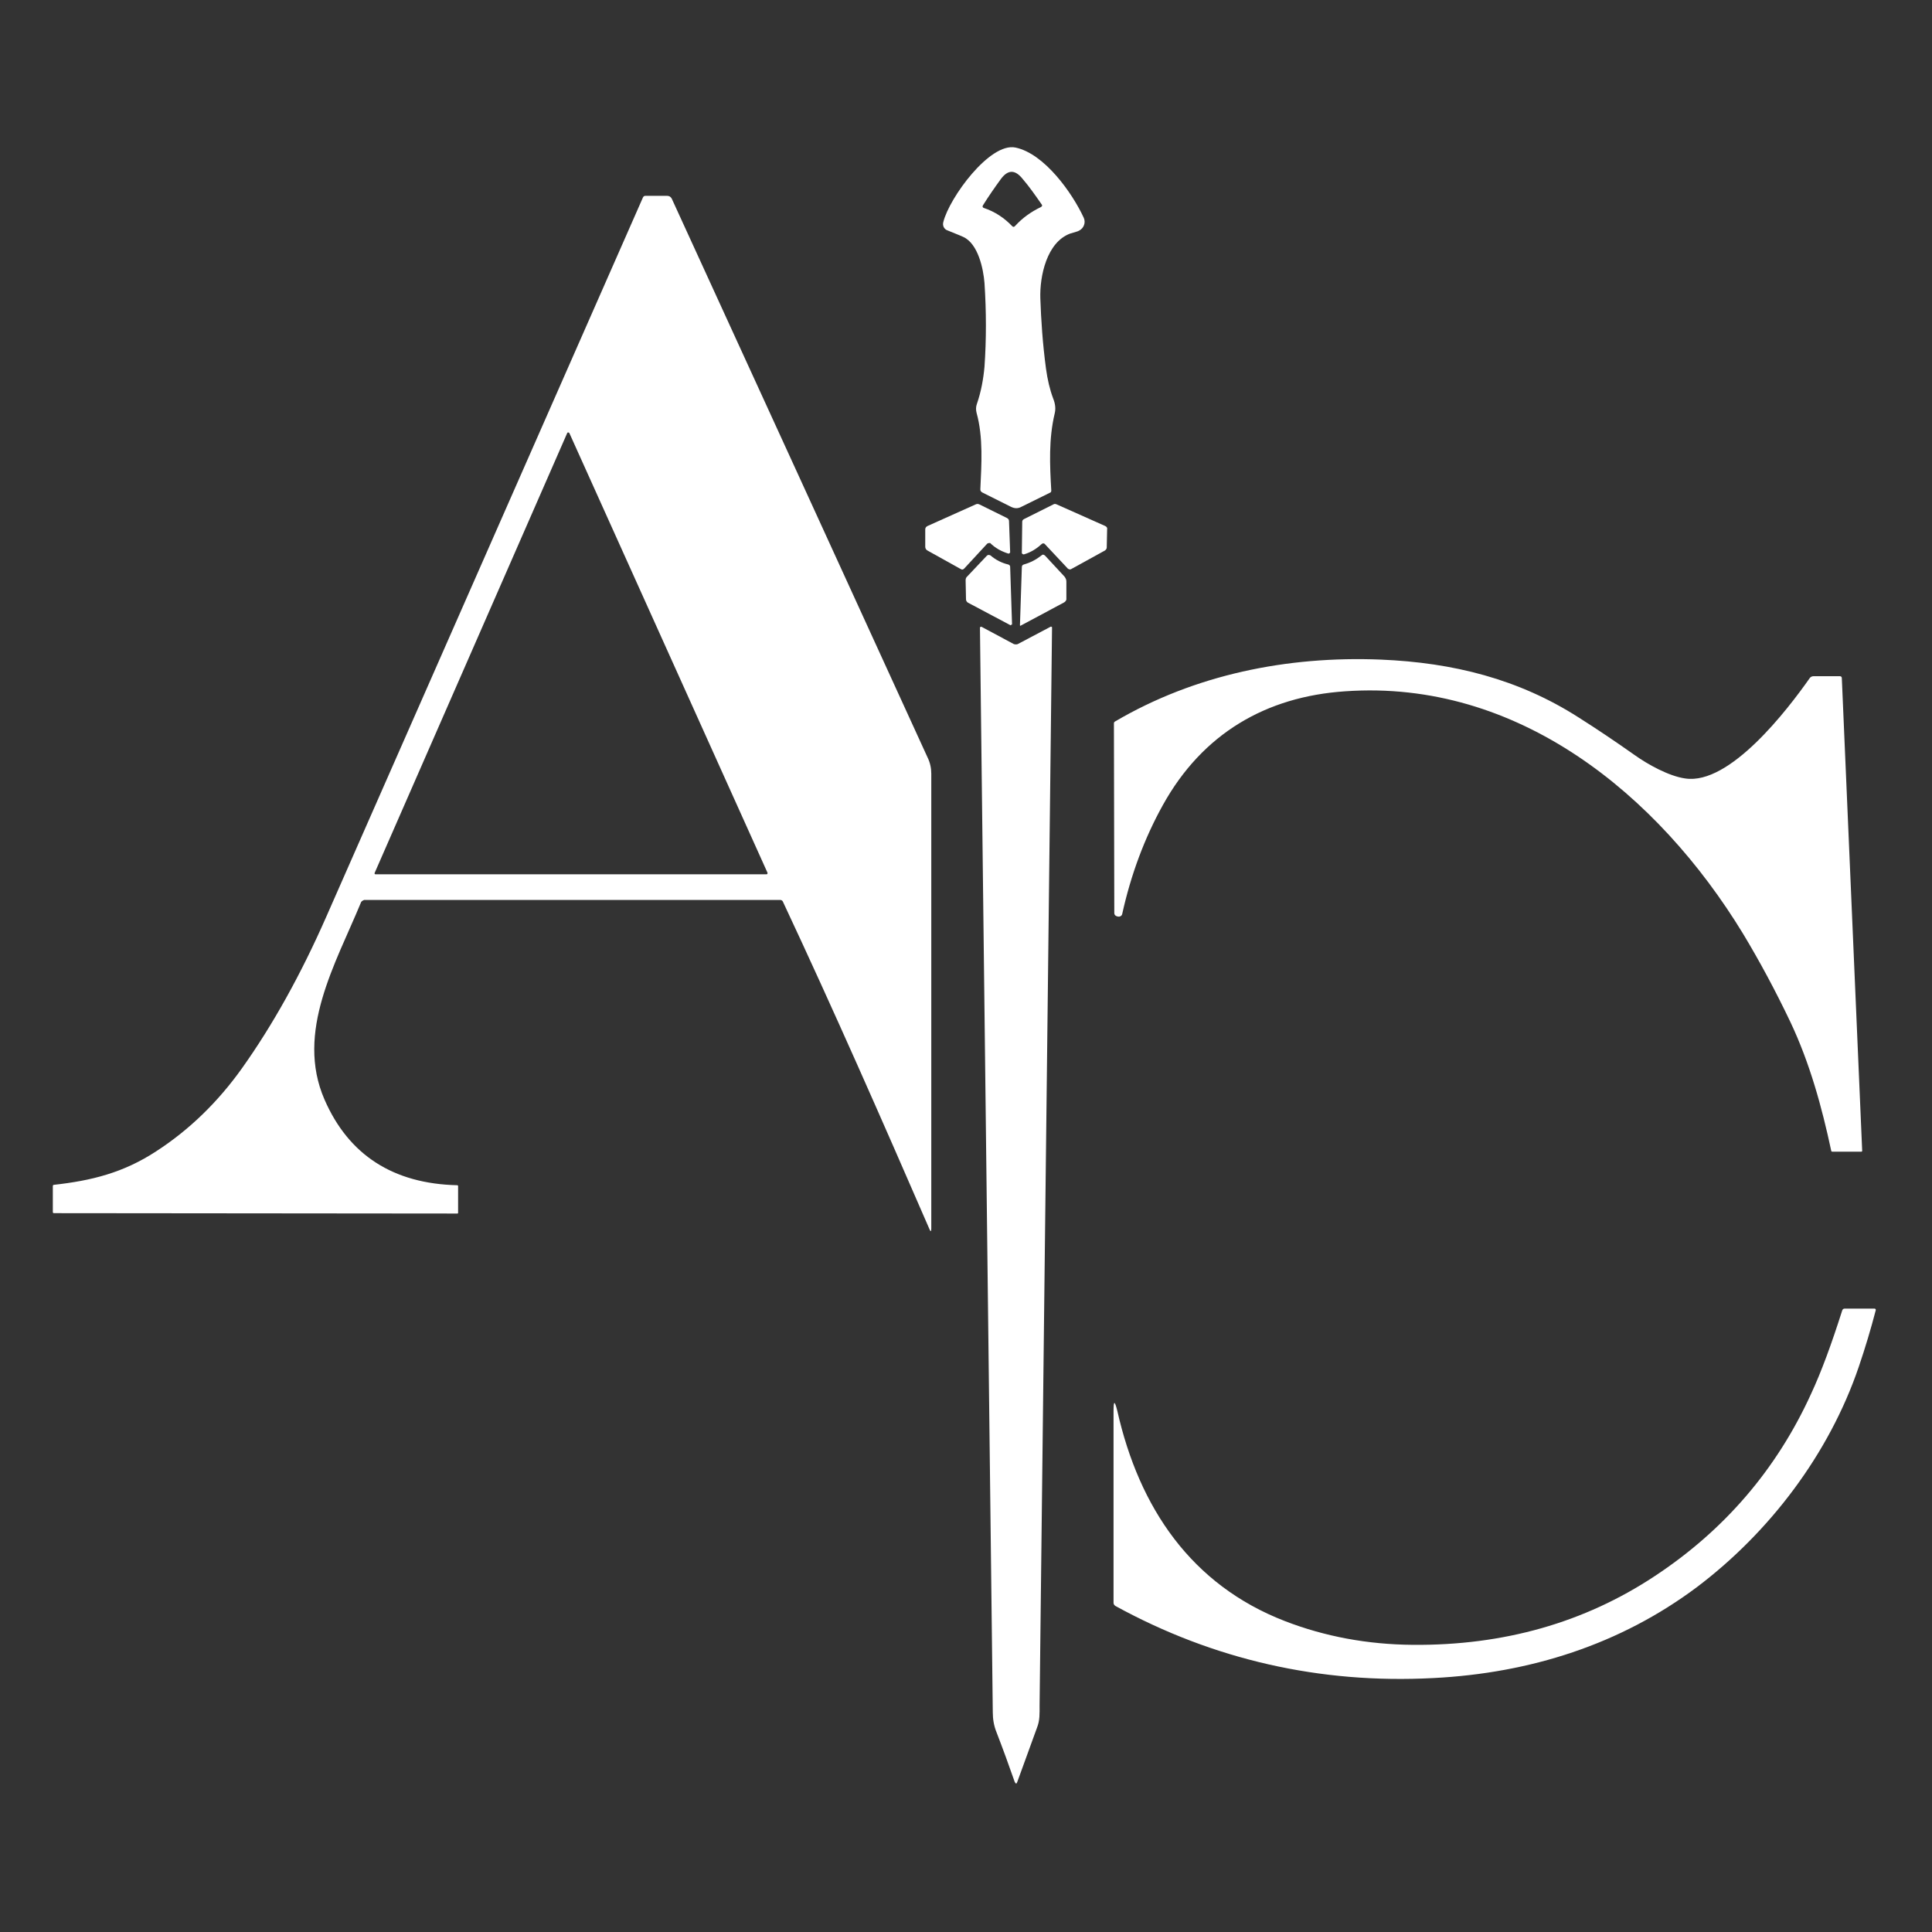 <?xml version="1.0" encoding="utf-8"?>
<!-- Generator: $$$/GeneralStr/196=Adobe Illustrator 27.6.0, SVG Export Plug-In . SVG Version: 6.00 Build 0)  -->
<svg version="1.1" id="Livello_1" xmlns="http://www.w3.org/2000/svg" xmlns:xlink="http://www.w3.org/1999/xlink" x="0px" y="0px"
	 viewBox="0 0 512 512" style="enable-background:new 0 0 512 512;" xml:space="preserve">
<rect x="0" y="0" width="512" height="512" fill="#333333" stroke="none"/>
<style type="text/css">
	.st0{fill:#FFFFFF;}
</style>
<g>
	<path class="st0" d="M255.3,62.8c-1.3-0.6-2.7-1.1-4.1-1.7c-1-0.3-1.5-1.3-1.2-2.3c1.6-6.4,12.3-21.1,19.1-19.7
		c7.7,1.6,15.1,12.1,18.1,18.6c0.6,1.3,0,2.8-1.2,3.4c-0.1,0.1-0.3,0.1-0.4,0.2c-0.7,0.2-1.4,0.4-2,0.6c-6.2,2.3-8.1,11.3-7.9,17.2
		c0.2,5.7,0.6,11.9,1.5,18.6c0.4,2.9,1,5.5,1.9,7.9c0.6,1.5,0.7,2.8,0.4,4c-1.6,6.7-1.3,13.6-0.9,20.4c0,0.3-0.1,0.5-0.4,0.6
		l-7.5,3.7c-0.9,0.5-1.8,0.5-2.8,0l-7.6-3.8c-0.3-0.2-0.5-0.4-0.5-0.8c0.3-6.6,0.8-13.8-1-20.3c-0.2-0.8-0.2-1.6,0.1-2.4
		c1.1-3.2,1.7-6.5,2-9.8c0.5-7.2,0.5-14.6,0-22.2C260.6,71.2,259.2,64.6,255.3,62.8z M275.8,54.9c0.4-0.2,0.5-0.5,0.2-0.8
		c-1.6-2.3-3.2-4.6-5-6.7c-2-2.5-3.9-2.5-5.8,0.1c-1.6,2.2-3.2,4.5-4.7,6.9c-0.2,0.3-0.1,0.6,0.2,0.7c3,1,5.5,2.7,7.5,4.8
		c0.3,0.3,0.5,0.3,0.8,0C271,57.7,273.3,56.1,275.8,54.9z"/>
	<path class="st0" d="M95.6,239.3c-6.6,16-17.4,34.2-9.6,52.1c6.4,14.7,18.2,22.3,35.2,22.7c0.1,0,0.2,0.1,0.2,0.2v7.1
		c0,0.2-0.1,0.2-0.2,0.2l-106.9-0.1c-0.2,0-0.3-0.1-0.3-0.3v-6.9c0-0.2,0.1-0.2,0.2-0.3c10-1.1,18.5-3.2,27.2-8.9
		c8.8-5.7,16.4-13.1,22.8-22.1c8.1-11.4,15.5-24.7,22.2-39.9c27.9-63.4,55.9-127,84-190.8c0.1-0.2,0.3-0.4,0.6-0.4h5.8
		c0.5,0,0.9,0.2,1.2,0.7c22.6,49.3,45.2,98.7,67.8,148.1c0.7,1.4,1,2.9,1,4.3c0,40.3,0,80.5,0,120.6c0,0.8-0.2,0.9-0.5,0.1
		c-12.6-29-25.3-57.9-38.8-86.7c-0.1-0.3-0.4-0.5-0.7-0.5H96.5C96,238.7,95.7,238.9,95.6,239.3z M150.9,114.8
		c-0.1-0.2-0.3-0.2-0.4-0.2c-0.1,0-0.1,0.1-0.2,0.2l-51,116.5c-0.1,0.2,0,0.4,0.2,0.4h0.1h103.5c0.2,0,0.3-0.1,0.3-0.3v-0.1"/>
	<path class="st0" d="M261.6,144.1l-6.1,6.6c-0.3,0.3-0.6,0.3-0.9,0.1l-8.8-4.9c-0.4-0.2-0.6-0.6-0.6-1v-4.6c0-0.4,0.2-0.7,0.6-0.9
		l12.7-5.7c0.4-0.2,0.7-0.2,1.1,0l7.3,3.6c0.3,0.2,0.5,0.4,0.5,0.8l0.3,8.2c0,0.2-0.2,0.4-0.4,0.4h-0.1c-1.9-0.6-3.5-1.5-4.8-2.8
		C262.2,143.9,261.8,143.9,261.6,144.1L261.6,144.1z"/>
	<path class="st0" d="M275.9,144.3c-1.3,1.2-2.8,2.1-4.5,2.6c-0.2,0.1-0.5-0.1-0.6-0.3c0,0,0-0.1,0-0.2l0.1-8.1
		c0-0.3,0.1-0.5,0.4-0.7l7.8-3.9c0.3-0.2,0.6-0.2,1,0l12.8,5.7c0.4,0.2,0.6,0.5,0.5,0.9l-0.1,4.8c0,0.3-0.2,0.6-0.5,0.8l-8.9,4.9
		c-0.3,0.2-0.6,0.1-0.9-0.1l-6-6.4C276.7,143.9,276.3,143.9,275.9,144.3z"/>
	<path class="st0" d="M267.8,165.7l-11.3-6c-0.3-0.2-0.5-0.5-0.5-0.9l-0.1-5c0-0.4,0.1-0.7,0.3-0.9l5.3-5.6c0.3-0.3,0.6-0.3,1-0.1
		c1.4,1.2,3,2,4.7,2.4c0.3,0.1,0.5,0.3,0.5,0.6l0.5,15.2c0,0.1-0.1,0.2-0.3,0.2C267.9,165.7,267.9,165.7,267.8,165.7z"/>
	<path class="st0" d="M281.9,159.7l-11.4,6.1c-0.1,0.1-0.2,0-0.2-0.1v-0.1l0.5-15.3c0-0.4,0.2-0.6,0.5-0.7c1.8-0.5,3.3-1.3,4.7-2.4
		c0.3-0.3,0.6-0.3,1,0.1l5.1,5.5c0.3,0.4,0.5,0.8,0.5,1.3v4.8C282.5,159.2,282.3,159.5,281.9,159.7z"/>
	<path class="st0" d="M269.7,170.7l8.7-4.6c0.1-0.1,0.3,0,0.4,0.1v0.1c-1.1,95.2-2.2,190.4-3.3,285.7c0,2.1,0.1,3.9-0.7,5.9
		c-1.8,4.9-3.5,9.7-5.2,14.3c-0.2,0.6-0.4,0.6-0.7,0c-1.5-4.3-3.1-8.7-4.8-13.1c-0.7-1.7-1-3.5-1-5.3c-1.1-96.2-2.3-192-3.4-287.4
		c0-0.2,0.1-0.3,0.3-0.3c0.1,0,0.1,0,0.1,0l8.6,4.6C269.1,170.8,269.4,170.8,269.7,170.7z"/>
	<path class="st0" d="M461.9,247.4c-22.5-36.9-59.7-67.4-105.4-64.2c-21,1.4-37.8,11.2-48.3,30.1c-4.9,8.8-8.5,18.5-10.8,28.9
		c-0.1,0.5-0.6,0.8-1.1,0.7c-0.7-0.1-1-0.5-1-0.9c0-16.7-0.1-33.4-0.1-50.3c0-0.2,0.1-0.4,0.3-0.5c21.1-12.4,45.6-17.4,70.4-16.4
		c19.3,0.8,36.6,5.2,52.4,15.3c4.9,3.1,9.8,6.4,14.9,10c3.5,2.5,9.1,5.6,13.4,6.2c11.8,1.8,27.1-18.2,33-26.6c0.2-0.3,0.6-0.5,1-0.5
		h7c0.3,0,0.5,0.2,0.5,0.5l5.4,125.3c0,0.1-0.1,0.2-0.2,0.2h-7.7c-0.2,0-0.3-0.1-0.3-0.2c-2.5-11.7-5.7-23.3-10.8-34.1
		C470.5,262.5,466.3,254.7,461.9,247.4z"/>
	<path class="st0" d="M379.9,444.7c-30.1,1.6-58.4-4.9-84.3-19.1c-0.3-0.2-0.5-0.5-0.5-0.8V374c0-2.9,0.3-2.9,1-0.1
		c5.8,25.7,19.6,46.1,44.4,55.7c10.6,4.1,21.9,6.2,33.9,6.3c24.1,0.2,45.5-5.9,64.1-18.2c18.5-12.2,32.3-28.3,41.4-48.2
		c2.8-6,5.5-13.4,8.3-22.2c0.1-0.3,0.3-0.5,0.6-0.5h8c0.1,0,0.3,0.1,0.3,0.3c0,0,0,0,0,0.1c-1.3,5-2.8,10-4.5,15
		c-7.9,23.2-23.7,43.9-42.9,58.4C429.4,435.8,405.5,443.4,379.9,444.7z"/>
</g>
</svg>
